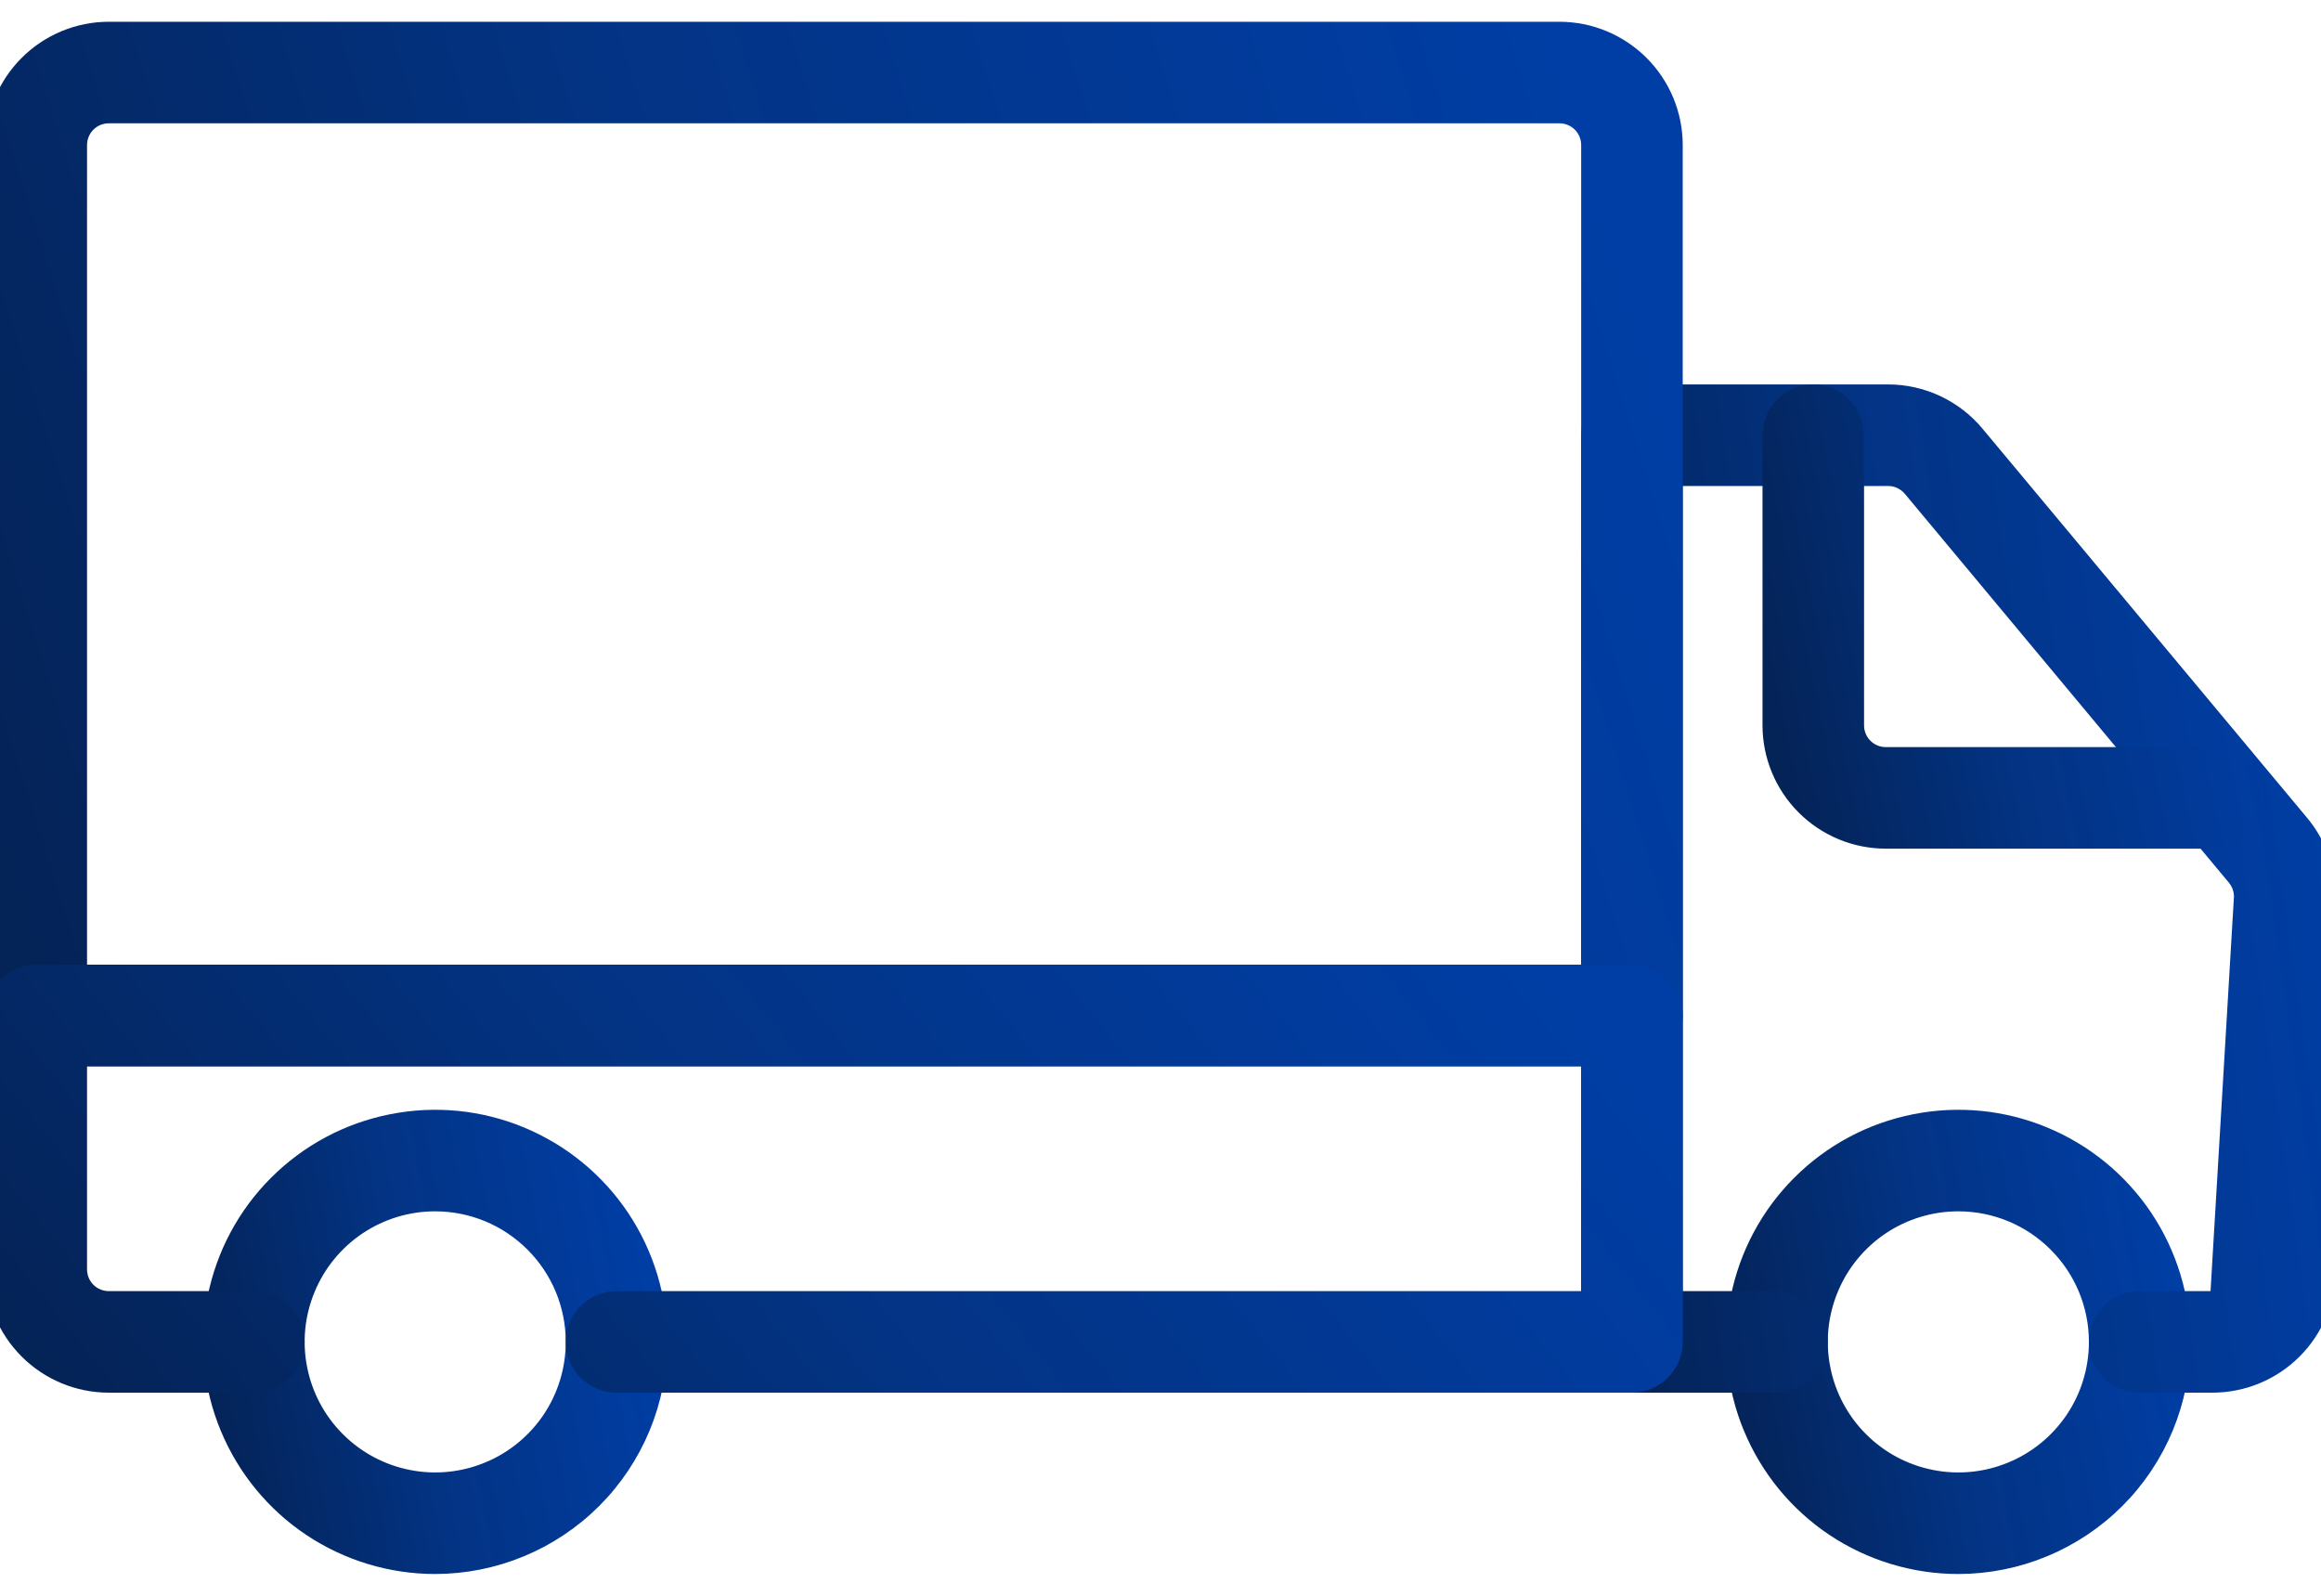 <svg width="32" height="22" viewBox="0 0 32 22" fill="none" xmlns="http://www.w3.org/2000/svg">
<path d="M6 21.6H6C6.822 21.599 7.61 21.272 8.191 20.691C8.772 20.11 9.099 19.322 9.1 18.5V18.5C9.1 17.887 8.918 17.288 8.578 16.778C8.237 16.268 7.753 15.871 7.186 15.636C6.62 15.401 5.997 15.34 5.395 15.46C4.794 15.579 4.242 15.874 3.808 16.308C3.374 16.741 3.079 17.294 2.96 17.895C2.84 18.497 2.901 19.12 3.136 19.686C3.371 20.253 3.768 20.737 4.278 21.078C4.788 21.418 5.387 21.6 6 21.6ZM4.944 16.92C5.257 16.711 5.624 16.6 6 16.6C6.504 16.6 6.987 16.8 7.343 17.157C7.7 17.513 7.9 17.996 7.9 18.5C7.9 18.876 7.789 19.243 7.58 19.556C7.371 19.868 7.074 20.112 6.727 20.255C6.38 20.399 5.998 20.437 5.629 20.363C5.261 20.29 4.922 20.109 4.657 19.843C4.391 19.578 4.21 19.239 4.137 18.871C4.063 18.502 4.101 18.12 4.245 17.773C4.388 17.426 4.632 17.129 4.944 16.92Z" fill="url(#paint0_linear_340_15206)" stroke="url(#paint1_linear_340_15206)" stroke-width="0.2"/>
<path d="M27 21.6H27C27.822 21.599 28.61 21.272 29.191 20.691C29.772 20.11 30.099 19.322 30.1 18.5V18.5C30.1 17.887 29.918 17.288 29.578 16.778C29.237 16.268 28.753 15.871 28.186 15.636C27.62 15.401 26.997 15.34 26.395 15.46C25.794 15.579 25.241 15.874 24.808 16.308C24.374 16.741 24.079 17.294 23.96 17.895C23.84 18.497 23.901 19.12 24.136 19.686C24.371 20.253 24.768 20.737 25.278 21.078C25.788 21.418 26.387 21.6 27 21.6ZM25.944 16.92C26.257 16.711 26.624 16.6 27 16.6C27.504 16.6 27.987 16.8 28.343 17.157C28.7 17.513 28.9 17.996 28.9 18.5C28.9 18.876 28.789 19.243 28.58 19.556C28.371 19.868 28.074 20.112 27.727 20.255C27.38 20.399 26.998 20.437 26.629 20.363C26.261 20.29 25.922 20.109 25.657 19.843C25.391 19.578 25.21 19.239 25.137 18.871C25.063 18.502 25.101 18.12 25.245 17.773C25.388 17.426 25.632 17.129 25.944 16.92Z" fill="url(#paint2_linear_340_15206)" stroke="url(#paint3_linear_340_15206)" stroke-width="0.2"/>
<path d="M30.9 12.362V12.362C30.9 12.268 30.867 12.178 30.808 12.106L26.339 6.744L26.339 6.744C26.301 6.699 26.254 6.663 26.201 6.638C26.148 6.613 26.09 6.6 26.032 6.6C26.032 6.6 26.032 6.6 26.032 6.6H23.1V17.9H24.5C24.659 17.9 24.812 17.963 24.924 18.076C25.037 18.188 25.1 18.341 25.1 18.5C25.1 18.659 25.037 18.812 24.924 18.924C24.812 19.037 24.659 19.1 24.5 19.1H22.5C22.341 19.1 22.188 19.037 22.076 18.924C21.963 18.812 21.9 18.659 21.9 18.5V6C21.9 5.841 21.963 5.688 22.076 5.576C22.188 5.463 22.341 5.4 22.5 5.4H26.032H26.032C26.266 5.4 26.497 5.452 26.709 5.551C26.921 5.651 27.109 5.796 27.258 5.976C27.258 5.976 27.258 5.976 27.258 5.976L31.729 11.336C31.97 11.623 32.102 11.985 32.102 12.36L32.102 12.36V17.5C32.102 17.71 32.061 17.919 31.98 18.113C31.9 18.307 31.782 18.484 31.633 18.632C31.484 18.781 31.307 18.899 31.113 18.979C30.919 19.059 30.71 19.1 30.5 19.1C30.5 19.1 30.5 19.1 30.5 19.1M30.9 12.362L31 17.5C31 17.633 30.947 17.76 30.854 17.854C30.76 17.947 30.633 18 30.5 18H29.5C29.367 18 29.24 18.053 29.146 18.146C29.053 18.24 29 18.367 29 18.5C29 18.633 29.053 18.76 29.146 18.854C29.24 18.947 29.367 19 29.5 19H30.5L30.5 19.1M30.9 12.362V17.5C30.9 17.606 30.858 17.708 30.783 17.783C30.708 17.858 30.606 17.9 30.5 17.9H29.5C29.341 17.9 29.188 17.963 29.076 18.076C28.963 18.188 28.9 18.341 28.9 18.5C28.9 18.659 28.963 18.812 29.076 18.924C29.188 19.037 29.341 19.1 29.5 19.1L30.5 19.1M30.9 12.362L30.5 19.1" fill="url(#paint4_linear_340_15206)" stroke="url(#paint5_linear_340_15206)" stroke-width="0.2"/>
<path d="M0.5 14.6H22.5C22.659 14.6 22.812 14.537 22.924 14.424C23.037 14.312 23.1 14.159 23.1 14V2C23.1 1.576 22.931 1.169 22.631 0.869C22.331 0.569 21.924 0.4 21.5 0.4H1.5C1.076 0.4 0.669 0.569 0.369 0.869C0.069 1.169 -0.1 1.576 -0.1 2V14C-0.1 14.159 -0.037 14.312 0.076 14.424C0.188 14.537 0.341 14.6 0.5 14.6ZM21.9 2V13.4H1.1V2C1.1 1.894 1.142 1.792 1.217 1.717C1.292 1.642 1.394 1.6 1.5 1.6H21.5C21.606 1.6 21.708 1.642 21.783 1.717C21.858 1.792 21.9 1.894 21.9 2Z" fill="url(#paint6_linear_340_15206)" stroke="url(#paint7_linear_340_15206)" stroke-width="0.2"/>
<path d="M8.5 19.1H22.5C22.659 19.1 22.812 19.037 22.924 18.924C23.037 18.812 23.1 18.659 23.1 18.5V14C23.1 13.841 23.037 13.688 22.924 13.576C22.812 13.463 22.659 13.4 22.5 13.4H0.5C0.341 13.4 0.188 13.463 0.076 13.576C-0.037 13.688 -0.1 13.841 -0.1 14V17.5C-0.1 17.924 0.069 18.331 0.369 18.631C0.669 18.931 1.076 19.1 1.5 19.1H3.5C3.659 19.1 3.812 19.037 3.924 18.924C4.037 18.812 4.1 18.659 4.1 18.5C4.1 18.341 4.037 18.188 3.924 18.076C3.812 17.963 3.659 17.9 3.5 17.9H1.5C1.394 17.9 1.292 17.858 1.217 17.783C1.142 17.708 1.1 17.606 1.1 17.5V14.6H21.9V17.9H8.5C8.341 17.9 8.188 17.963 8.076 18.076C7.963 18.188 7.9 18.341 7.9 18.5C7.9 18.659 7.963 18.812 8.076 18.924C8.188 19.037 8.341 19.1 8.5 19.1Z" fill="url(#paint8_linear_340_15206)" stroke="url(#paint9_linear_340_15206)" stroke-width="0.2"/>
<path d="M26 11.6H30.5C30.659 11.6 30.812 11.537 30.924 11.424C31.037 11.312 31.1 11.159 31.1 11C31.1 10.841 31.037 10.688 30.924 10.576C30.812 10.463 30.659 10.4 30.5 10.4H26C25.894 10.4 25.792 10.358 25.717 10.283C25.642 10.208 25.6 10.106 25.6 10V6C25.6 5.841 25.537 5.688 25.424 5.576C25.312 5.463 25.159 5.4 25 5.4C24.841 5.4 24.688 5.463 24.576 5.576C24.463 5.688 24.4 5.841 24.4 6V10C24.4 10.424 24.569 10.831 24.869 11.131C25.169 11.431 25.576 11.6 26 11.6Z" fill="url(#paint10_linear_340_15206)" stroke="url(#paint11_linear_340_15206)" stroke-width="0.2"/>
<defs>
<linearGradient id="paint0_linear_340_15206" x1="3.193" y1="21.355" x2="9.476" y2="20.152" gradientUnits="userSpaceOnUse">
<stop stop-color="#042357"/>
<stop offset="0.46" stop-color="#033383"/>
<stop offset="1" stop-color="#003EA5"/>
</linearGradient>
<linearGradient id="paint1_linear_340_15206" x1="3.193" y1="21.355" x2="9.476" y2="20.152" gradientUnits="userSpaceOnUse">
<stop stop-color="#042357"/>
<stop offset="0.46" stop-color="#033383"/>
<stop offset="1" stop-color="#003EA5"/>
</linearGradient>
<linearGradient id="paint2_linear_340_15206" x1="24.193" y1="21.355" x2="30.476" y2="20.152" gradientUnits="userSpaceOnUse">
<stop stop-color="#042357"/>
<stop offset="0.46" stop-color="#033383"/>
<stop offset="1" stop-color="#003EA5"/>
</linearGradient>
<linearGradient id="paint3_linear_340_15206" x1="24.193" y1="21.355" x2="30.476" y2="20.152" gradientUnits="userSpaceOnUse">
<stop stop-color="#042357"/>
<stop offset="0.46" stop-color="#033383"/>
<stop offset="1" stop-color="#003EA5"/>
</linearGradient>
<linearGradient id="paint4_linear_340_15206" x1="22.322" y1="18.674" x2="32.966" y2="17.164" gradientUnits="userSpaceOnUse">
<stop stop-color="#042357"/>
<stop offset="0.46" stop-color="#033383"/>
<stop offset="1" stop-color="#003EA5"/>
</linearGradient>
<linearGradient id="paint5_linear_340_15206" x1="22.322" y1="18.674" x2="32.966" y2="17.164" gradientUnits="userSpaceOnUse">
<stop stop-color="#042357"/>
<stop offset="0.46" stop-color="#033383"/>
<stop offset="1" stop-color="#003EA5"/>
</linearGradient>
<linearGradient id="paint6_linear_340_15206" x1="0.741" y1="14.162" x2="23.459" y2="7.014" gradientUnits="userSpaceOnUse">
<stop stop-color="#042357"/>
<stop offset="0.46" stop-color="#033383"/>
<stop offset="1" stop-color="#003EA5"/>
</linearGradient>
<linearGradient id="paint7_linear_340_15206" x1="0.741" y1="14.162" x2="23.459" y2="7.014" gradientUnits="userSpaceOnUse">
<stop stop-color="#042357"/>
<stop offset="0.46" stop-color="#033383"/>
<stop offset="1" stop-color="#003EA5"/>
</linearGradient>
<linearGradient id="paint8_linear_340_15206" x1="0.741" y1="18.867" x2="15.952" y2="6.685" gradientUnits="userSpaceOnUse">
<stop stop-color="#042357"/>
<stop offset="0.46" stop-color="#033383"/>
<stop offset="1" stop-color="#003EA5"/>
</linearGradient>
<linearGradient id="paint9_linear_340_15206" x1="0.741" y1="18.867" x2="15.952" y2="6.685" gradientUnits="userSpaceOnUse">
<stop stop-color="#042357"/>
<stop offset="0.46" stop-color="#033383"/>
<stop offset="1" stop-color="#003EA5"/>
</linearGradient>
<linearGradient id="paint10_linear_340_15206" x1="24.709" y1="11.355" x2="31.474" y2="9.952" gradientUnits="userSpaceOnUse">
<stop stop-color="#042357"/>
<stop offset="0.46" stop-color="#033383"/>
<stop offset="1" stop-color="#003EA5"/>
</linearGradient>
<linearGradient id="paint11_linear_340_15206" x1="24.709" y1="11.355" x2="31.474" y2="9.952" gradientUnits="userSpaceOnUse">
<stop stop-color="#042357"/>
<stop offset="0.46" stop-color="#033383"/>
<stop offset="1" stop-color="#003EA5"/>
</linearGradient>
</defs>
</svg>
